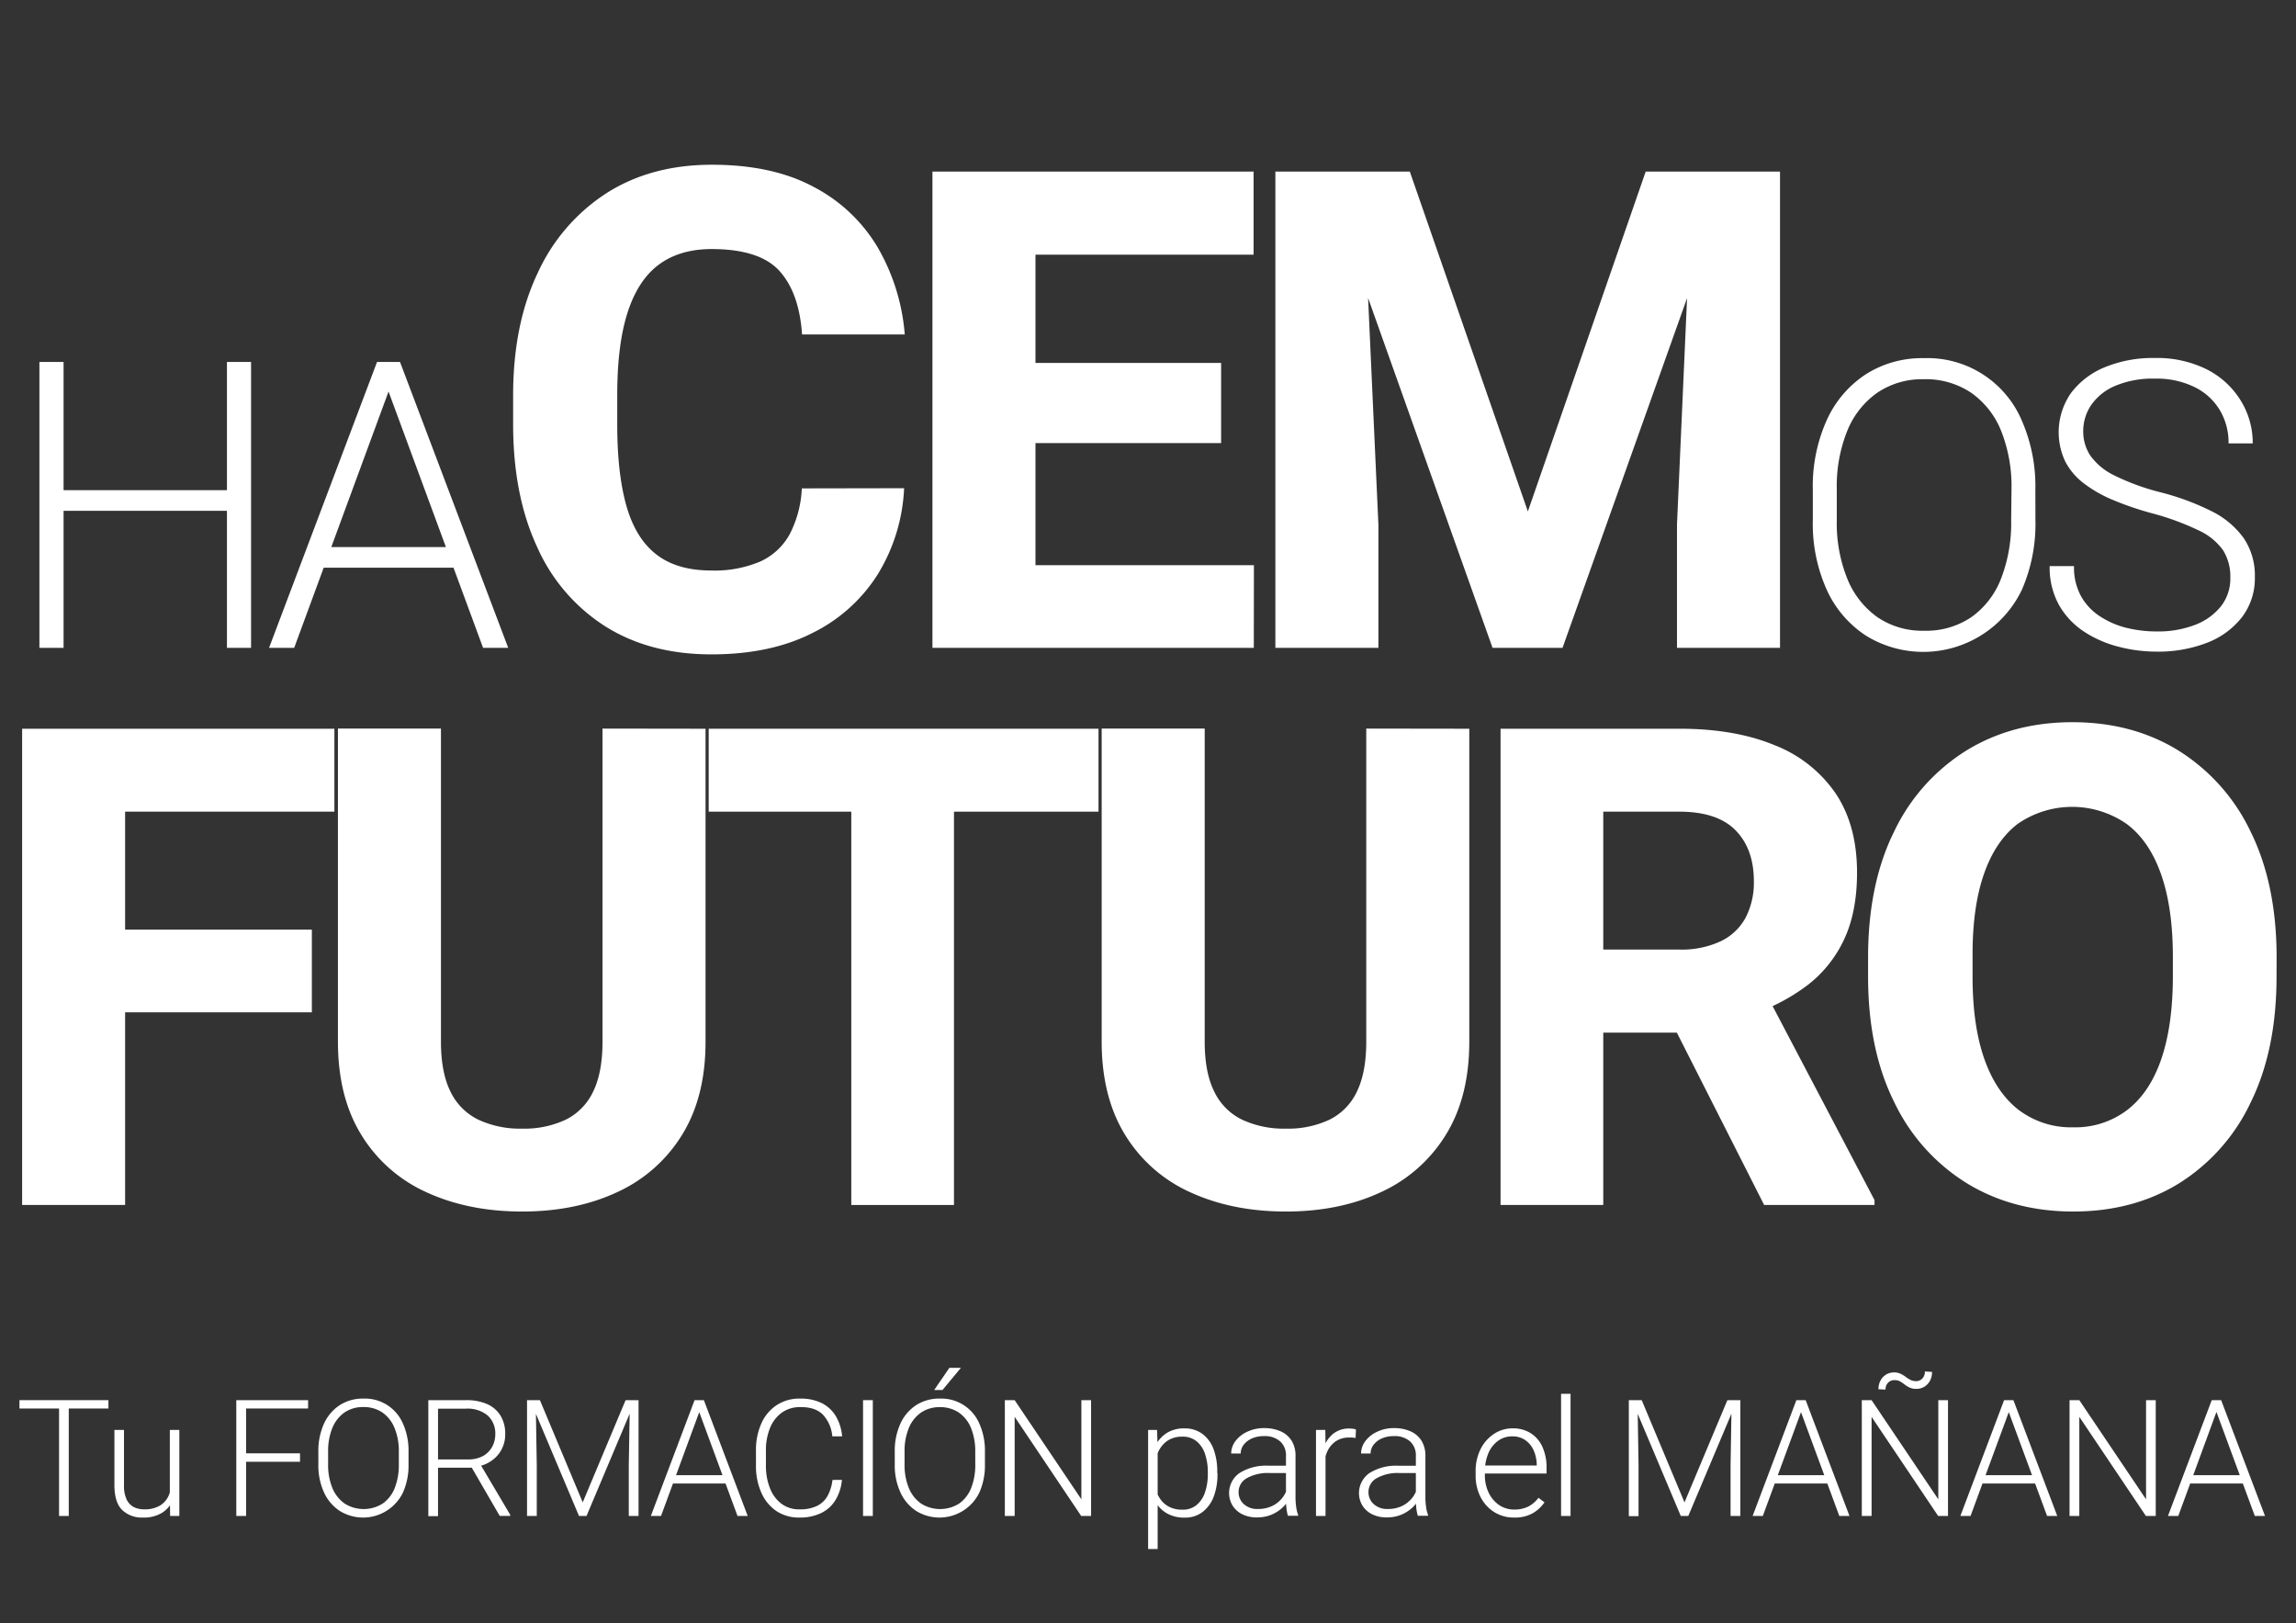 <?xml version="1.0" encoding="UTF-8"?>
<svg xmlns="http://www.w3.org/2000/svg" id="Capa_1" data-name="Capa 1" viewBox="0 0 611.08 431.98" style="">
  <rect x="0" y="0" width="611.08" height="431.98" fill="#333333" stroke="none"/>
  <defs>
    <style>.cls-1{fill:#fff;}</style>
  </defs>
  <title>logos</title>
  <path class="cls-1 tkwmCBRt_0" d="M28.86,374.83H5.18v-2.22H28.86ZM18.3,403.43H15.72V372.61H18.3Z"></path>
  <path class="cls-1 tkwmCBRt_1" d="M47,393.86a13.53,13.53,0,0,1-.91,5.13,7.43,7.43,0,0,1-2.9,3.56,9.32,9.32,0,0,1-5.2,1.3,7.53,7.53,0,0,1-5.46-2c-1.38-1.33-2.08-3.56-2.08-6.68V380.53H33v14.69a8.52,8.52,0,0,0,.72,3.85,4.36,4.36,0,0,0,1.92,2,5.93,5.93,0,0,0,2.65.59,7.87,7.87,0,0,0,4.42-1.08,5.92,5.92,0,0,0,2.3-2.86,10.4,10.4,0,0,0,.69-3.81ZM45.2,380.53h2.53v22.9H45.28l-.08-5.29Z"></path>
  <path class="cls-1 tkwmCBRt_2" d="M65.5,403.43H62.89V372.61H65.5ZM82,374.83H64.63v-2.22H82ZM79.85,389H64.63v-2.25H79.85Z"></path>
  <path class="cls-1 tkwmCBRt_3" d="M108.73,389.67a17.73,17.73,0,0,1-1.47,7.5,11.8,11.8,0,0,1-16.8,4.94,11.72,11.72,0,0,1-4.22-4.94,17.28,17.28,0,0,1-1.51-7.5v-3.3a17.5,17.5,0,0,1,1.5-7.51,11.64,11.64,0,0,1,4.2-4.93,11.33,11.33,0,0,1,6.28-1.74,11,11,0,0,1,10.54,6.67,17.66,17.66,0,0,1,1.48,7.51Zm-2.58-3.34A16.08,16.08,0,0,0,105,380a9.24,9.24,0,0,0-3.23-4.11,8.79,8.79,0,0,0-5.09-1.45,8.69,8.69,0,0,0-5,1.45A9.33,9.33,0,0,0,88.46,380a16.08,16.08,0,0,0-1.13,6.3v3.34A16,16,0,0,0,88.47,396a9.42,9.42,0,0,0,3.26,4.13,9.5,9.5,0,0,0,10.12,0,9.11,9.11,0,0,0,3.2-4.13,16.63,16.63,0,0,0,1.1-6.33Z"></path>
  <path class="cls-1 tkwmCBRt_4" d="M124,372.61a13.67,13.67,0,0,1,5.55,1,7.94,7.94,0,0,1,3.63,3.06,9.1,9.1,0,0,1,1.28,5A8.38,8.38,0,0,1,131,388.6a9.34,9.34,0,0,1-3.73,1.64l-.91.34H115.67l0-2.2h8.94a8,8,0,0,0,4-.94A6.26,6.26,0,0,0,131,385a6.83,6.83,0,0,0,.82-3.29,6.46,6.46,0,0,0-2-5,8.42,8.42,0,0,0-5.84-1.84h-7.4v28.6H114V372.61Zm1,17,2.8,0,8,13.52v.28H133Z"></path>
  <path class="cls-1 tkwmCBRt_5" d="M142.58,372.61l.28,17.34v13.48h-2.59V372.61Zm1.12,0,11.39,27.2,11.41-27.2h2.6l-13,30.82h-2l-13-30.82Zm26.25,0v30.82h-2.6V390l.29-17.34Z"></path>
  <path class="cls-1 tkwmCBRt_6" d="M175.93,403.43h-2.71l11.64-30.82h1.91l-.17,1.84Zm18.46-8.64H178v-2.22h16.36Zm-8.78-20.34-.13-1.84h1.86L199,403.43h-2.71Z"></path>
  <path class="cls-1 tkwmCBRt_7" d="M224.08,393.82a12.42,12.42,0,0,1-1.71,5.36,9.14,9.14,0,0,1-3.81,3.47,13,13,0,0,1-5.83,1.2,10.75,10.75,0,0,1-6.09-1.73,11.41,11.41,0,0,1-4-4.87,17.29,17.29,0,0,1-1.44-7.28v-3.88a17.32,17.32,0,0,1,1.44-7.3,11.29,11.29,0,0,1,4.09-4.87,11.07,11.07,0,0,1,6.24-1.73,12.67,12.67,0,0,1,5.69,1.18,9.11,9.11,0,0,1,3.76,3.44,12.51,12.51,0,0,1,1.71,5.43h-2.61a9.64,9.64,0,0,0-2.51-5.78q-2.06-2.06-6-2a8.23,8.23,0,0,0-4.9,1.45,9.32,9.32,0,0,0-3.15,4.06,15.64,15.64,0,0,0-1.11,6.13V390a16,16,0,0,0,1.06,6,9.49,9.49,0,0,0,3.05,4.16,7.84,7.84,0,0,0,4.86,1.51,10.37,10.37,0,0,0,4.55-.88,6.43,6.43,0,0,0,2.84-2.62,11.44,11.44,0,0,0,1.35-4.33Z"></path>
  <path class="cls-1 tkwmCBRt_8" d="M232.3,403.43h-2.6V372.61h2.6Z"></path>
  <path class="cls-1 tkwmCBRt_9" d="M262.14,389.67a17.73,17.73,0,0,1-1.47,7.5,11.8,11.8,0,0,1-16.8,4.94,11.72,11.72,0,0,1-4.22-4.94,17.28,17.28,0,0,1-1.51-7.5v-3.3a17.5,17.5,0,0,1,1.5-7.51,11.64,11.64,0,0,1,4.2-4.93,11.33,11.33,0,0,1,6.28-1.74,11,11,0,0,1,10.54,6.67,17.66,17.66,0,0,1,1.48,7.51Zm-2.58-3.34a16.27,16.27,0,0,0-1.12-6.3,9.24,9.24,0,0,0-3.23-4.11,8.82,8.82,0,0,0-5.09-1.45,8.65,8.65,0,0,0-5,1.45,9.33,9.33,0,0,0-3.24,4.11,16.08,16.08,0,0,0-1.13,6.3v3.34a16,16,0,0,0,1.14,6.33,9.35,9.35,0,0,0,3.26,4.13,9.5,9.5,0,0,0,10.12,0,9.17,9.17,0,0,0,3.2-4.13,16.63,16.63,0,0,0,1.1-6.33ZM252.68,364h3.07l-4.91,5.91h-2.21Z"></path>
  <path class="cls-1 tkwmCBRt_10" d="M290.39,403.43h-2.63l-17.71-26.38v26.38h-2.61V372.61h2.61L287.81,399V372.61h2.58Z"></path>
  <path class="cls-1 tkwmCBRt_11" d="M308.11,412.23h-2.54v-31.7h2.37l.17,4.4Zm15.92-20a16.6,16.6,0,0,1-1,6.05,9.24,9.24,0,0,1-3,4.11,7.58,7.58,0,0,1-4.73,1.48,9.26,9.26,0,0,1-4.68-1.11,8,8,0,0,1-3.06-3.06,12.3,12.3,0,0,1-1.49-4.46v-5.91a14.66,14.66,0,0,1,1.57-4.84,8.54,8.54,0,0,1,3-3.21,8.63,8.63,0,0,1,4.58-1.16,7.85,7.85,0,0,1,4.75,1.43,8.89,8.89,0,0,1,3,4.06,16.76,16.76,0,0,1,1,6.18Zm-2.57-.44a14.83,14.83,0,0,0-.73-4.82,7.4,7.4,0,0,0-2.23-3.4,5.8,5.8,0,0,0-3.83-1.25,7.11,7.11,0,0,0-3.1.62,6.25,6.25,0,0,0-2.12,1.6,7.93,7.93,0,0,0-1.32,2.14,12.1,12.1,0,0,0-.72,2.27v6.79a9.78,9.78,0,0,0,1.28,3,6.55,6.55,0,0,0,2.36,2.19,7.45,7.45,0,0,0,3.66.82,5.63,5.63,0,0,0,3.8-1.27,7.42,7.42,0,0,0,2.22-3.41,14.87,14.87,0,0,0,.73-4.82Z"></path>
  <path class="cls-1 tkwmCBRt_12" d="M342.9,392h-5a11.43,11.43,0,0,0-6.06,1.37,4.18,4.18,0,0,0-2.19,3.71,4.24,4.24,0,0,0,1.38,3.18,5.28,5.28,0,0,0,3.76,1.31,8.68,8.68,0,0,0,3.74-.77,7.55,7.55,0,0,0,2.66-2.07,7.14,7.14,0,0,0,1.43-2.79l1.11,1.46a7.51,7.51,0,0,1-1,2.17,9.73,9.73,0,0,1-4.64,3.64,10,10,0,0,1-3.56.6,8.57,8.57,0,0,1-3.91-.84,6.4,6.4,0,0,1-2.58-2.32,6.48,6.48,0,0,1,1.88-8.66,13.29,13.29,0,0,1,7.65-1.94h5.28Zm-.64-4.53a5,5,0,0,0-1.52-3.87,6.19,6.19,0,0,0-4.38-1.42,7.76,7.76,0,0,0-3.17.62,5.57,5.57,0,0,0-2.18,1.68,3.73,3.73,0,0,0-.79,2.33l-2.54,0a5.51,5.51,0,0,1,1.11-3.27,8.07,8.07,0,0,1,3.09-2.49,10.25,10.25,0,0,1,4.58-1,10.65,10.65,0,0,1,4.33.83,6.54,6.54,0,0,1,2.94,2.47,7.47,7.47,0,0,1,1.07,4.15v11.07a17.6,17.6,0,0,0,.18,2.46,9.08,9.08,0,0,0,.52,2.09v.26h-2.71a9.77,9.77,0,0,1-.39-1.92,19,19,0,0,1-.14-2.19Z"></path>
  <path class="cls-1 tkwmCBRt_13" d="M352.79,403.43h-2.54v-22.9h2.48l.06,3.78Zm8-20.77-.83-.1a7.64,7.64,0,0,0-.86,0,6.19,6.19,0,0,0-3.67,1.05,6.69,6.69,0,0,0-2.25,2.84,10.74,10.74,0,0,0-.84,4l-.95.34a16.26,16.26,0,0,1,.84-5.39,8.35,8.35,0,0,1,2.56-3.82,6.71,6.71,0,0,1,4.39-1.42,6.12,6.12,0,0,1,1,.08,2.86,2.86,0,0,1,.71.18Z"></path>
  <path class="cls-1 tkwmCBRt_14" d="M377.47,392h-5a11.43,11.43,0,0,0-6.06,1.37,4.18,4.18,0,0,0-2.19,3.71,4.24,4.24,0,0,0,1.38,3.18,5.28,5.28,0,0,0,3.76,1.31,8.68,8.68,0,0,0,3.74-.77,7.64,7.64,0,0,0,2.66-2.07,7.14,7.14,0,0,0,1.43-2.79l1.1,1.46a7.47,7.47,0,0,1-1,2.17,9.4,9.4,0,0,1-1.9,2.07,9.62,9.62,0,0,1-2.74,1.57,10,10,0,0,1-3.56.6,8.57,8.57,0,0,1-3.91-.84,6.4,6.4,0,0,1-2.58-2.32A6.48,6.48,0,0,1,364.5,392a13.29,13.29,0,0,1,7.65-1.94h5.27Zm-.64-4.53a5,5,0,0,0-1.52-3.87,6.19,6.19,0,0,0-4.38-1.42,7.76,7.76,0,0,0-3.17.62,5.57,5.57,0,0,0-2.18,1.68,3.73,3.73,0,0,0-.79,2.33l-2.54,0a5.51,5.51,0,0,1,1.11-3.27,8.07,8.07,0,0,1,3.09-2.49,10.25,10.25,0,0,1,4.58-1,10.65,10.65,0,0,1,4.33.83,6.54,6.54,0,0,1,2.94,2.47,7.55,7.55,0,0,1,1.07,4.15v11.07a17.6,17.6,0,0,0,.18,2.46,8.59,8.59,0,0,0,.52,2.09v.26h-2.71a9.77,9.77,0,0,1-.39-1.92,19,19,0,0,1-.14-2.19Z"></path>
  <path class="cls-1 tkwmCBRt_15" d="M403,403.85a9.76,9.76,0,0,1-5.3-1.45,10.08,10.08,0,0,1-3.64-4,12.35,12.35,0,0,1-1.32-5.81v-.91a13.08,13.08,0,0,1,1.36-6.14,10.39,10.39,0,0,1,3.6-4,8.83,8.83,0,0,1,4.84-1.43,8.72,8.72,0,0,1,4.95,1.35,8.35,8.35,0,0,1,3.08,3.71,13.27,13.27,0,0,1,1.05,5.42v1.55H394.23V390H409v-.3a9.77,9.77,0,0,0-.77-3.62,6.65,6.65,0,0,0-2.17-2.76,5.89,5.89,0,0,0-3.6-1.07,6.21,6.21,0,0,0-3.79,1.21,7.81,7.81,0,0,0-2.56,3.33,12.37,12.37,0,0,0-.91,4.92v.91a10.59,10.59,0,0,0,1,4.6,8.35,8.35,0,0,0,2.76,3.28,7.09,7.09,0,0,0,4.09,1.22,8.25,8.25,0,0,0,3.6-.75,7.81,7.81,0,0,0,2.81-2.38l1.61,1.21a9.81,9.81,0,0,1-3.08,2.87A9.63,9.63,0,0,1,403,403.85Z"></path>
  <path class="cls-1 tkwmCBRt_16" d="M418,403.43h-2.52V370.92H418Z"></path>
  <path class="cls-1 tkwmCBRt_17" d="M435.82,372.61,436.1,390v13.48h-2.59V372.61Zm1.12,0,11.39,27.2,11.41-27.2h2.6l-13,30.82h-2l-13-30.82Zm26.25,0v30.82h-2.6V390l.29-17.34Z"></path>
  <path class="cls-1 tkwmCBRt_18" d="M469.17,403.43h-2.71l11.64-30.82H480l-.17,1.84Zm18.46-8.64H471.27v-2.22h16.36Zm-8.79-20.34-.12-1.84h1.86l11.66,30.82h-2.71Z"></path>
  <path class="cls-1 tkwmCBRt_19" d="M518.46,403.43h-2.62l-17.72-26.38v26.38h-2.6V372.61h2.6L515.88,399V372.61h2.58Zm-4.25-38.34a4.9,4.9,0,0,1-.56,2.38,4.2,4.2,0,0,1-1.5,1.57,3.92,3.92,0,0,1-2.09.56,4.09,4.09,0,0,1-1.83-.35,7,7,0,0,1-1.31-.8,12,12,0,0,0-1.19-.82,3.05,3.05,0,0,0-1.54-.35,2.28,2.28,0,0,0-1.66.67,2.47,2.47,0,0,0-.69,1.84l-1.88-.08a4.75,4.75,0,0,1,.55-2.35,4.22,4.22,0,0,1,1.48-1.57,4.26,4.26,0,0,1,3.82-.22,8.05,8.05,0,0,1,1.36.82,9.16,9.16,0,0,0,1.28.81,3.22,3.22,0,0,0,1.52.35,2.19,2.19,0,0,0,1.65-.7,2.54,2.54,0,0,0,.68-1.88Z"></path>
  <path class="cls-1 tkwmCBRt_20" d="M524.46,403.43h-2.71l11.64-30.82h1.91l-.17,1.84Zm18.46-8.64H526.56v-2.22h16.36Zm-8.78-20.34-.13-1.84h1.86l11.67,30.82h-2.71Z"></path>
  <path class="cls-1 tkwmCBRt_21" d="M573.75,403.43h-2.62l-17.72-26.38v26.38h-2.6V372.61h2.6L571.17,399V372.61h2.58Z"></path>
  <path class="cls-1 tkwmCBRt_22" d="M579.75,403.43H577l11.65-30.82h1.9l-.17,1.84Zm18.46-8.64H581.85v-2.22h16.36Zm-8.78-20.34-.13-1.84h1.86l11.67,30.82h-2.71Z"></path>
  <path class="cls-1 tkwmCBRt_23" d="M16.92,172.4H10.49V96.32h6.43ZM61.6,135.93H15.4v-5.49H61.6Zm5.22,36.47H60.4V96.32h6.42Z"></path>
  <path class="cls-1 tkwmCBRt_24" d="M78.3,172.4H71.61l28.74-76.08h4.7l-.41,4.54Zm45.57-21.32H83.47v-5.49h40.4Zm-21.69-50.22-.31-4.54h4.59l28.8,76.08h-6.69Z"></path>
  <path class="cls-1 tkwmCBRt_25" d="M240.63,129.92a47.8,47.8,0,0,1-7,22.89,42.92,42.92,0,0,1-17.46,15.67q-11.18,5.67-26.85,5.66-16.36,0-28.2-7.44a48.14,48.14,0,0,1-18.19-21.2q-6.36-13.74-6.36-32.55V105.2q0-18.89,6.58-32.64a49.82,49.82,0,0,1,18.4-21.24q11.85-7.49,27.95-7.48t27,5.87a42.79,42.79,0,0,1,17.06,16.06A54.76,54.76,0,0,1,240.8,89H213.47q-.78-11.15-6.05-16.93t-18-5.79q-8.44,0-14,4.09t-8.35,12.67q-2.79,8.57-2.79,22V113q0,13.14,2.48,21.76t8,12.84q5.47,4.22,14.53,4.22a31.1,31.1,0,0,0,13.06-2.39,16.9,16.9,0,0,0,7.83-7.27,29.19,29.19,0,0,0,3.22-12.19Z"></path>
  <path class="cls-1 tkwmCBRt_26" d="M275.59,172.4H248.17V45.66h27.42ZM333.64,67.77H266.79V45.66h66.85ZM325,117.91H266.79V96.58H325Zm8.7,54.49H266.79v-22h66.94Z"></path>
  <path class="cls-1 tkwmCBRt_27" d="M362.59,45.66l4.27,93.92V172.4H339.44V45.66Zm12.63,0,31.42,90.44L438,45.66H461L415.87,172.4H397.24L352.15,45.66Zm98.53,0V172.4H446.33V139.58l4.18-93.92Z"></path>
  <path class="cls-1 tkwmCBRt_28" d="M541.73,138.43A43.85,43.85,0,0,1,538.1,157a29.1,29.1,0,0,1-41.46,12.17A28.74,28.74,0,0,1,486.21,157a42.79,42.79,0,0,1-3.73-18.53v-8.15a42.92,42.92,0,0,1,3.71-18.52,28.7,28.7,0,0,1,10.37-12.18,27.89,27.89,0,0,1,15.49-4.31,27.28,27.28,0,0,1,26,16.49,43.53,43.53,0,0,1,3.66,18.52Zm-6.37-8.25a40,40,0,0,0-2.77-15.55,22.63,22.63,0,0,0-8-10.13,21.61,21.61,0,0,0-12.57-3.58,21.25,21.25,0,0,0-12.36,3.58,22.74,22.74,0,0,0-8,10.13,39.41,39.41,0,0,0-2.8,15.55v8.25a39.53,39.53,0,0,0,2.82,15.63,23.15,23.15,0,0,0,8,10.19,21.28,21.28,0,0,0,12.39,3.6,21.51,21.51,0,0,0,12.59-3.6,22.51,22.51,0,0,0,7.89-10.19,40.88,40.88,0,0,0,2.72-15.63Z"></path>
  <path class="cls-1 tkwmCBRt_29" d="M593.6,153.69a13.11,13.11,0,0,0-1.9-7.21,16.26,16.26,0,0,0-6.46-5.3,70,70,0,0,0-12.43-4.57,81.61,81.61,0,0,1-10.32-3.51,34.69,34.69,0,0,1-7.84-4.44,17.29,17.29,0,0,1-5-5.88,18.25,18.25,0,0,1,1.54-18.18,21.3,21.3,0,0,1,9-6.87,33.51,33.51,0,0,1,13.24-2.46,29.75,29.75,0,0,1,13.85,3,22.53,22.53,0,0,1,9,8.18A21.39,21.39,0,0,1,599.56,118h-6.43a16.89,16.89,0,0,0-2.32-8.85,16.1,16.1,0,0,0-6.72-6.14,23,23,0,0,0-10.61-2.25A25.53,25.53,0,0,0,563,102.67a14.73,14.73,0,0,0-6.41,5.09,12.29,12.29,0,0,0-2.14,7,11.59,11.59,0,0,0,1.91,6.51,16.81,16.81,0,0,0,6.37,5.25,61.21,61.21,0,0,0,12.1,4.44A67.6,67.6,0,0,1,588.53,136a23.2,23.2,0,0,1,8.6,7.16,17.72,17.72,0,0,1,3,10.4,17.08,17.08,0,0,1-3.39,10.63,21.48,21.48,0,0,1-9.31,6.85,35.94,35.94,0,0,1-13.48,2.37,39.83,39.83,0,0,1-10.08-1.3,30.32,30.32,0,0,1-9.17-4A20.75,20.75,0,0,1,548,161a20.54,20.54,0,0,1-2.48-10.35H552a15.88,15.88,0,0,0,1.93,8.13,15.43,15.43,0,0,0,5.15,5.35,22.94,22.94,0,0,0,7.08,3,33.61,33.61,0,0,0,7.78.91,27.33,27.33,0,0,0,10.4-1.8,16.07,16.07,0,0,0,6.85-5A12,12,0,0,0,593.6,153.69Z"></path>
  <path class="cls-1 tkwmCBRt_30" d="M33.3,320.67H5.89V193.93H33.3ZM89,216H26V193.93H89ZM83,269.4H26v-22H83Z"></path>
  <path class="cls-1 tkwmCBRt_31" d="M187.78,193.93v83.3q0,14.72-6.27,24.81a39.53,39.53,0,0,1-17.28,15.23q-11,5.14-25.29,5.14t-25.46-5.14A39.15,39.15,0,0,1,96.16,302q-6.22-10.1-6.22-24.81v-83.3h27.42v83.3q0,8.19,2.52,13.28a15.94,15.94,0,0,0,7.4,7.48,26.17,26.17,0,0,0,11.66,2.4,25.83,25.83,0,0,0,11.67-2.4,15.86,15.86,0,0,0,7.27-7.48q2.48-5.1,2.48-13.28v-83.3Z"></path>
  <path class="cls-1 tkwmCBRt_32" d="M292.37,216H188.62V193.93H292.37ZM253.9,320.67H226.57V193.93H253.9Z"></path>
  <path class="cls-1 tkwmCBRt_33" d="M391.05,193.93v83.3q0,14.72-6.27,24.81a39.53,39.53,0,0,1-17.28,15.23q-11,5.14-25.28,5.14t-25.46-5.14A39.09,39.09,0,0,1,299.44,302q-6.22-10.1-6.23-24.81v-83.3h27.42v83.3q0,8.19,2.53,13.28a15.92,15.92,0,0,0,7.39,7.48,26.18,26.18,0,0,0,11.67,2.4,25.81,25.81,0,0,0,11.66-2.4,15.81,15.81,0,0,0,7.27-7.48q2.48-5.1,2.48-13.28v-83.3Z"></path>
  <path class="cls-1 tkwmCBRt_34" d="M447.08,193.93q14.7,0,25.28,4.4a35.09,35.09,0,0,1,16.24,12.88q5.65,8.49,5.65,21,0,10.44-3.43,17.76a32.71,32.71,0,0,1-9.62,12.1,51.71,51.71,0,0,1-14.54,7.74l-8.7,5H417.31l-.18-22.11H447A24.57,24.57,0,0,0,458,250.47a14.73,14.73,0,0,0,6.62-6.31,20.32,20.32,0,0,0,2.17-9.67q0-8.52-4.83-13.49t-14.92-5H426.71V320.67H399.37V193.93ZM441,264.35l28.9-.18,29,55.19v1.31H469.53Z"></path>
  <path class="cls-1 tkwmCBRt_35" d="M605.9,259.91q0,19.5-6.88,33.47A51.09,51.09,0,0,1,580,314.88q-12.18,7.53-28.2,7.53t-28.33-7.53a51.29,51.29,0,0,1-19.28-21.5q-7-14-7-33.47v-5.14q0-19.49,6.92-33.46a51.42,51.42,0,0,1,19.19-21.55q12.29-7.57,28.29-7.57t28.25,7.57A51.54,51.54,0,0,1,599,221.31q6.91,14,6.92,33.46Zm-27.59-5.31q0-13-3.14-21.93T566,219.26a25.44,25.44,0,0,0-29,0q-5.92,4.53-9,13.41T525,254.6v5.31q0,13,3.13,21.89t9.1,13.54A23.12,23.12,0,0,0,551.76,300a22.84,22.84,0,0,0,14.4-4.61q6-4.62,9.06-13.54t3.09-21.89Z"></path>
  <style data-made-with="vivus-instant">.tkwmCBRt_0{stroke-dasharray:119 121;stroke-dashoffset:120;animation:tkwmCBRt_draw 2000ms linear 0ms forwards;}.tkwmCBRt_1{stroke-dasharray:135 137;stroke-dashoffset:136;animation:tkwmCBRt_draw 2000ms linear 28ms forwards;}.tkwmCBRt_2{stroke-dasharray:141 143;stroke-dashoffset:142;animation:tkwmCBRt_draw 2000ms linear 57ms forwards;}.tkwmCBRt_3{stroke-dasharray:166 168;stroke-dashoffset:167;animation:tkwmCBRt_draw 2000ms linear 85ms forwards;}.tkwmCBRt_4{stroke-dasharray:191 193;stroke-dashoffset:192;animation:tkwmCBRt_draw 2000ms linear 114ms forwards;}.tkwmCBRt_5{stroke-dasharray:267 269;stroke-dashoffset:268;animation:tkwmCBRt_draw 2000ms linear 142ms forwards;}.tkwmCBRt_6{stroke-dasharray:178 180;stroke-dashoffset:179;animation:tkwmCBRt_draw 2000ms linear 171ms forwards;}.tkwmCBRt_7{stroke-dasharray:147 149;stroke-dashoffset:148;animation:tkwmCBRt_draw 2000ms linear 200ms forwards;}.tkwmCBRt_8{stroke-dasharray:67 69;stroke-dashoffset:68;animation:tkwmCBRt_draw 2000ms linear 228ms forwards;}.tkwmCBRt_9{stroke-dasharray:186 188;stroke-dashoffset:187;animation:tkwmCBRt_draw 2000ms linear 257ms forwards;}.tkwmCBRt_10{stroke-dasharray:189 191;stroke-dashoffset:190;animation:tkwmCBRt_draw 2000ms linear 285ms forwards;}.tkwmCBRt_11{stroke-dasharray:191 193;stroke-dashoffset:192;animation:tkwmCBRt_draw 2000ms linear 314ms forwards;}.tkwmCBRt_12{stroke-dasharray:160 162;stroke-dashoffset:161;animation:tkwmCBRt_draw 2000ms linear 342ms forwards;}.tkwmCBRt_13{stroke-dasharray:85 87;stroke-dashoffset:86;animation:tkwmCBRt_draw 2000ms linear 371ms forwards;}.tkwmCBRt_14{stroke-dasharray:160 162;stroke-dashoffset:161;animation:tkwmCBRt_draw 2000ms linear 400ms forwards;}.tkwmCBRt_15{stroke-dasharray:145 147;stroke-dashoffset:146;animation:tkwmCBRt_draw 2000ms linear 428ms forwards;}.tkwmCBRt_16{stroke-dasharray:71 73;stroke-dashoffset:72;animation:tkwmCBRt_draw 2000ms linear 457ms forwards;}.tkwmCBRt_17{stroke-dasharray:267 269;stroke-dashoffset:268;animation:tkwmCBRt_draw 2000ms linear 485ms forwards;}.tkwmCBRt_18{stroke-dasharray:178 180;stroke-dashoffset:179;animation:tkwmCBRt_draw 2000ms linear 514ms forwards;}.tkwmCBRt_19{stroke-dasharray:227 229;stroke-dashoffset:228;animation:tkwmCBRt_draw 2000ms linear 542ms forwards;}.tkwmCBRt_20{stroke-dasharray:178 180;stroke-dashoffset:179;animation:tkwmCBRt_draw 2000ms linear 571ms forwards;}.tkwmCBRt_21{stroke-dasharray:189 191;stroke-dashoffset:190;animation:tkwmCBRt_draw 2000ms linear 600ms forwards;}.tkwmCBRt_22{stroke-dasharray:178 180;stroke-dashoffset:179;animation:tkwmCBRt_draw 2000ms linear 628ms forwards;}.tkwmCBRt_23{stroke-dasharray:434 436;stroke-dashoffset:435;animation:tkwmCBRt_draw 2000ms linear 657ms forwards;}.tkwmCBRt_24{stroke-dasharray:439 441;stroke-dashoffset:440;animation:tkwmCBRt_draw 2000ms linear 685ms forwards;}.tkwmCBRt_25{stroke-dasharray:585 587;stroke-dashoffset:586;animation:tkwmCBRt_draw 2000ms linear 714ms forwards;}.tkwmCBRt_26{stroke-dasharray:824 826;stroke-dashoffset:825;animation:tkwmCBRt_draw 2000ms linear 742ms forwards;}.tkwmCBRt_27{stroke-dasharray:1134 1136;stroke-dashoffset:1135;animation:tkwmCBRt_draw 2000ms linear 771ms forwards;}.tkwmCBRt_28{stroke-dasharray:409 411;stroke-dashoffset:410;animation:tkwmCBRt_draw 2000ms linear 800ms forwards;}.tkwmCBRt_29{stroke-dasharray:411 413;stroke-dashoffset:412;animation:tkwmCBRt_draw 2000ms linear 828ms forwards;}.tkwmCBRt_30{stroke-dasharray:637 639;stroke-dashoffset:638;animation:tkwmCBRt_draw 2000ms linear 857ms forwards;}.tkwmCBRt_31{stroke-dasharray:612 614;stroke-dashoffset:613;animation:tkwmCBRt_draw 2000ms linear 885ms forwards;}.tkwmCBRt_32{stroke-dasharray:560 562;stroke-dashoffset:561;animation:tkwmCBRt_draw 2000ms linear 914ms forwards;}.tkwmCBRt_33{stroke-dasharray:612 614;stroke-dashoffset:613;animation:tkwmCBRt_draw 2000ms linear 942ms forwards;}.tkwmCBRt_34{stroke-dasharray:796 798;stroke-dashoffset:797;animation:tkwmCBRt_draw 2000ms linear 971ms forwards;}.tkwmCBRt_35{stroke-dasharray:611 613;stroke-dashoffset:612;animation:tkwmCBRt_draw 2000ms linear 1000ms forwards;}@keyframes tkwmCBRt_draw{100%{stroke-dashoffset:0;}}@keyframes tkwmCBRt_fade{0%{stroke-opacity:1;}94.444%{stroke-opacity:1;}100%{stroke-opacity:0;}}</style>
</svg>
